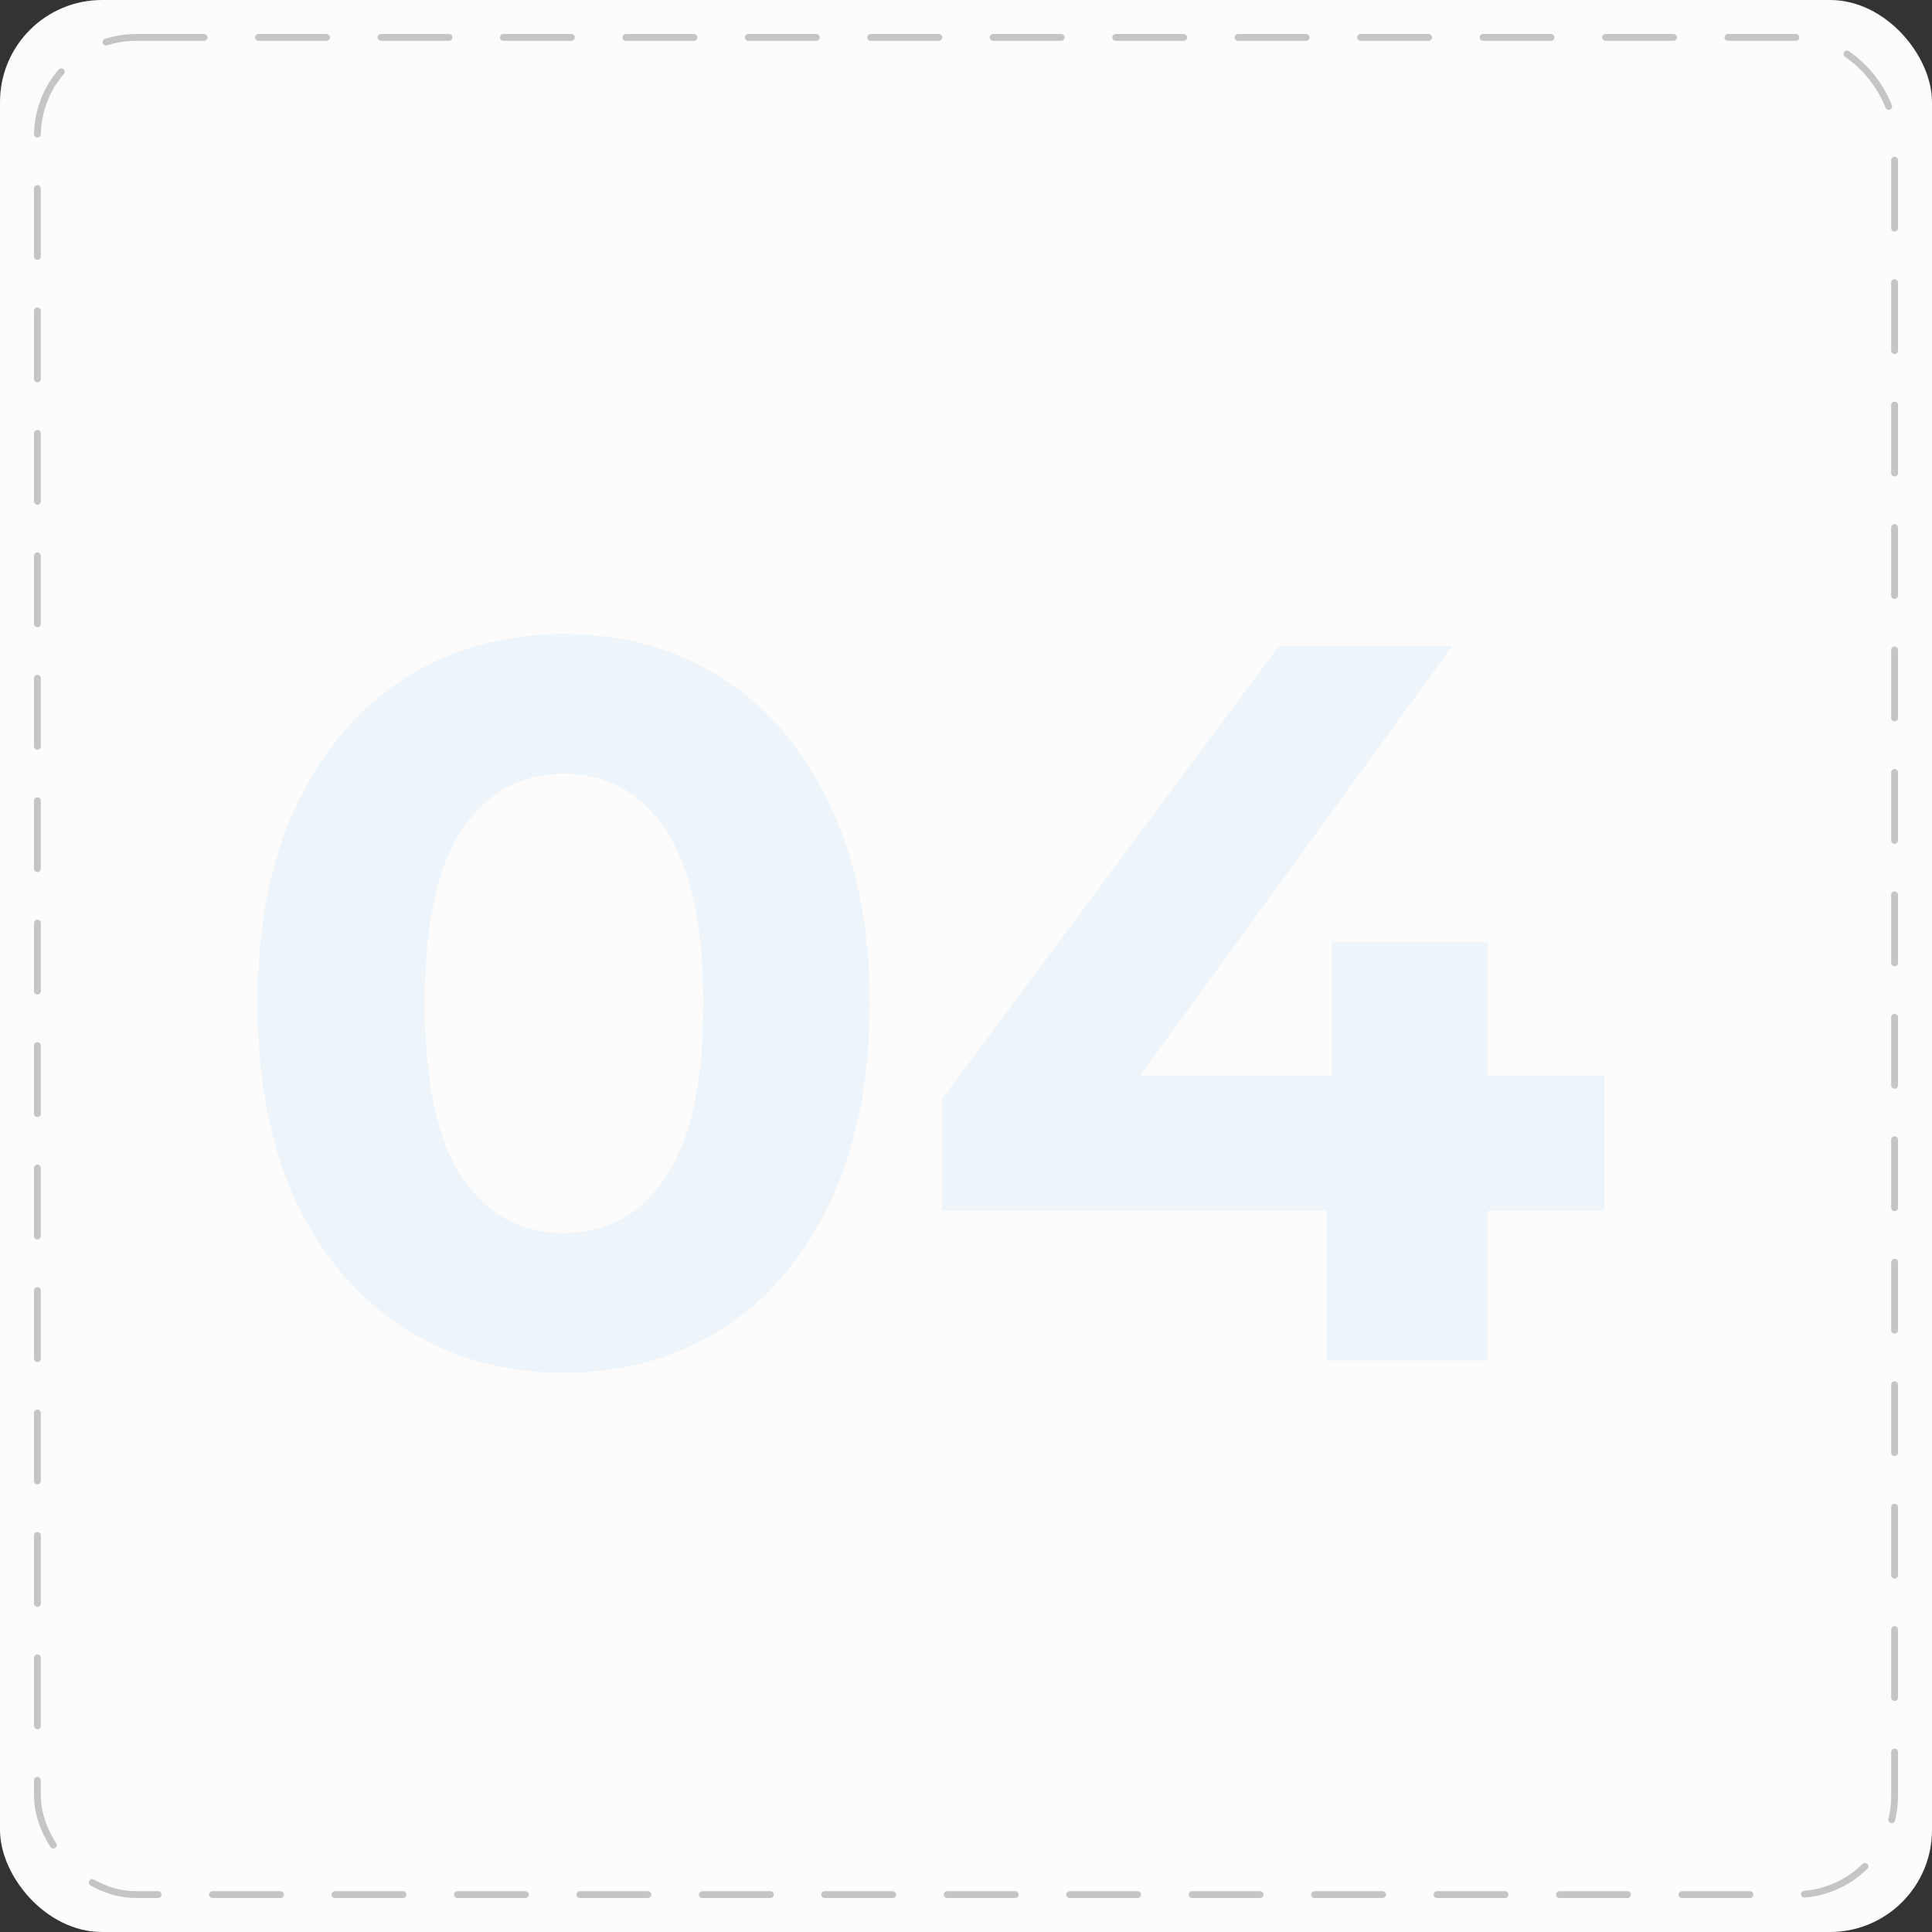 <?xml version="1.0" encoding="UTF-8"?> <svg xmlns="http://www.w3.org/2000/svg" width="284" height="284" viewBox="0 0 284 284" fill="none"><rect x="0" y="0" width="284" height="284" fill="#333333" stroke="none"/> <rect width="284" height="284" rx="15" fill="#FCFCFC"></rect> <rect opacity="0.5" x="5.5" y="5.5" width="273" height="273" rx="14.5" stroke="#8F8F8F" stroke-linecap="round" stroke-dasharray="10 8"></rect> <path d="M82.85 201.8C74.15 201.8 66.4 199.65 59.6 195.35C52.8 191.05 47.45 184.85 43.55 176.75C39.75 168.55 37.85 158.8 37.85 147.5C37.85 136.2 39.75 126.5 43.55 118.4C47.45 110.2 52.8 103.95 59.6 99.65C66.4 95.35 74.15 93.2 82.85 93.2C91.55 93.2 99.3 95.35 106.1 99.65C112.9 103.95 118.2 110.2 122 118.4C125.9 126.5 127.85 136.2 127.85 147.5C127.85 158.8 125.9 168.55 122 176.75C118.2 184.85 112.9 191.05 106.1 195.35C99.3 199.65 91.55 201.8 82.85 201.8ZM82.85 181.25C89.25 181.25 94.25 178.5 97.85 173C101.55 167.5 103.4 159 103.4 147.5C103.4 136 101.55 127.5 97.85 122C94.25 116.5 89.25 113.75 82.85 113.75C76.55 113.75 71.55 116.5 67.85 122C64.25 127.5 62.45 136 62.45 147.5C62.45 159 64.25 167.5 67.85 173C71.55 178.5 76.55 181.25 82.85 181.25ZM235.807 177.95H218.707V200H195.007V177.95H138.457V161.6L187.957 95H213.457L167.557 158.15H195.757V138.5H218.707V158.15H235.807V177.95Z" fill="#0D88E3" fill-opacity="0.06"></path> </svg> 